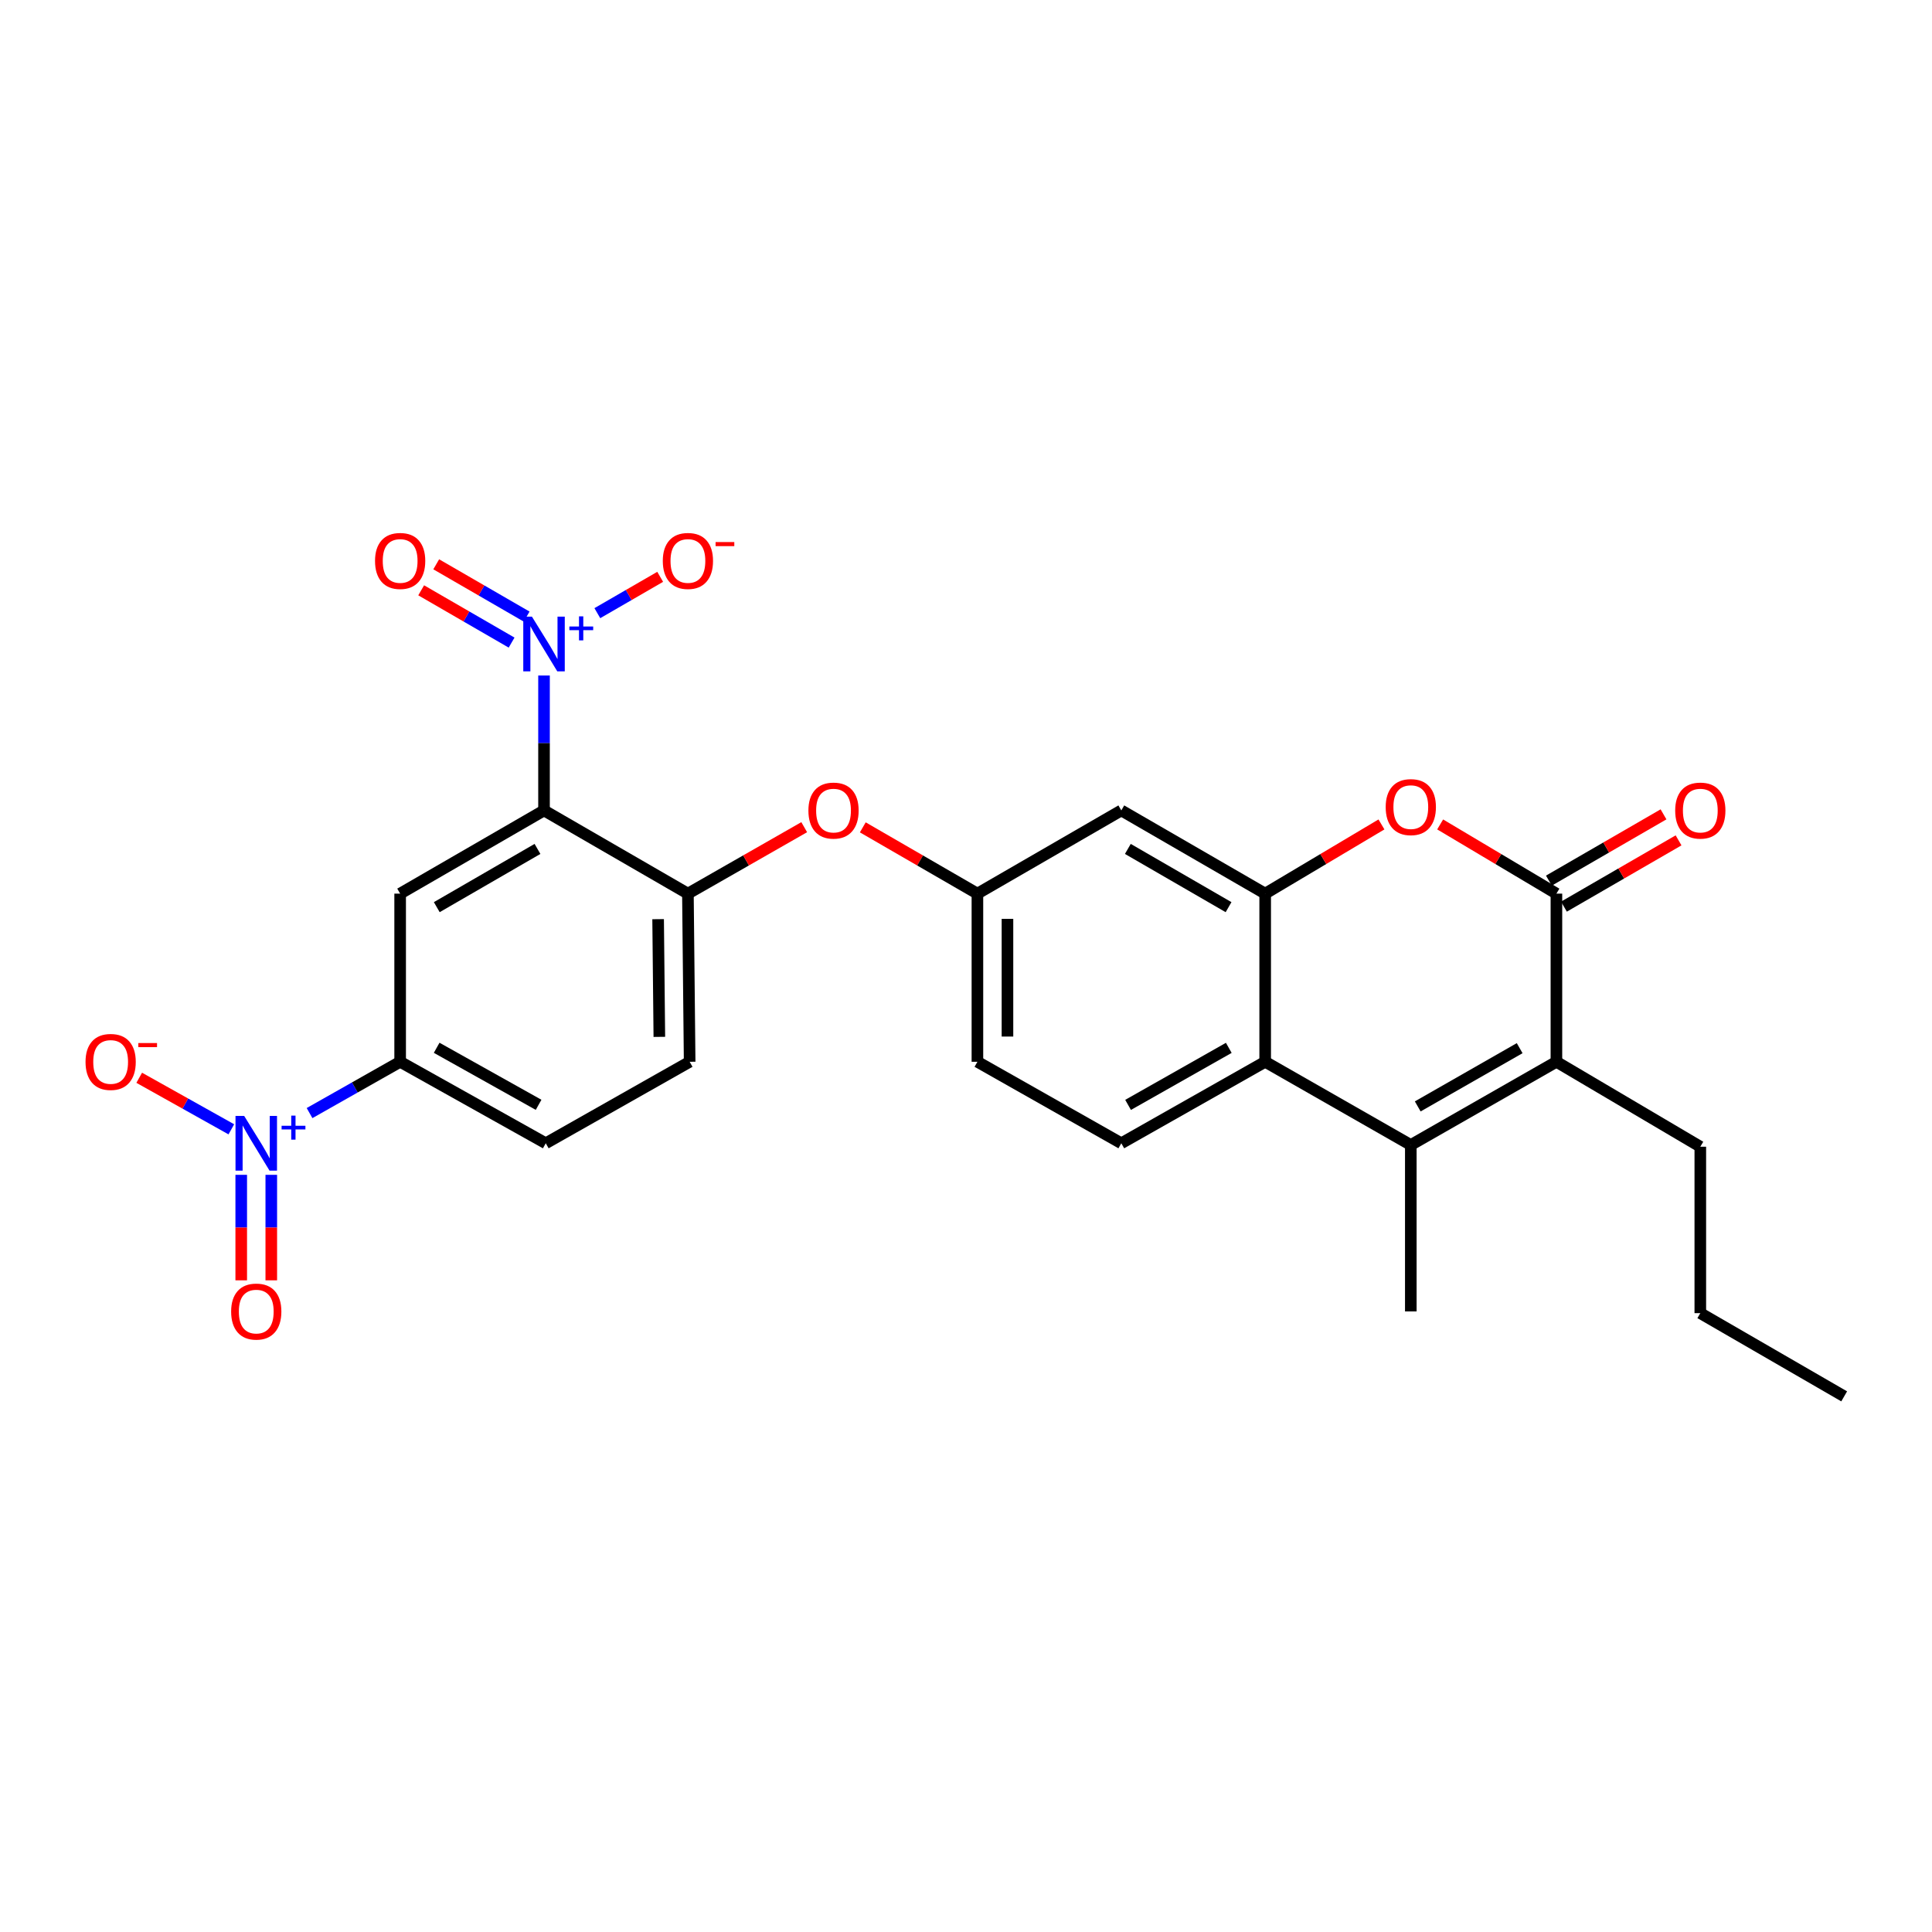 <?xml version='1.0' encoding='iso-8859-1'?>
<svg version='1.1' baseProfile='full'
              xmlns='http://www.w3.org/2000/svg'
                      xmlns:rdkit='http://www.rdkit.org/xml'
                      xmlns:xlink='http://www.w3.org/1999/xlink'
                  xml:space='preserve'
width='1000px' height='1000px' viewBox='0 0 1000 1000'>
<!-- END OF HEADER -->
<rect style='opacity:1.0;fill:#FFFFFF;stroke:none' width='1000' height='1000' x='0' y='0'> </rect>
<path class='bond-0' d='M 281.585,419.475 L 281.585,384.56' style='fill:none;fill-rule:evenodd;stroke:#000000;stroke-width:6px;stroke-linecap:butt;stroke-linejoin:miter;stroke-opacity:1' />
<path class='bond-0' d='M 281.585,384.56 L 281.585,349.645' style='fill:none;fill-rule:evenodd;stroke:#0000FF;stroke-width:6px;stroke-linecap:butt;stroke-linejoin:miter;stroke-opacity:1' />
<path class='bond-1' d='M 281.585,419.475 L 207.116,462.542' style='fill:none;fill-rule:evenodd;stroke:#000000;stroke-width:6px;stroke-linecap:butt;stroke-linejoin:miter;stroke-opacity:1' />
<path class='bond-1' d='M 278.202,439.399 L 226.073,469.546' style='fill:none;fill-rule:evenodd;stroke:#000000;stroke-width:6px;stroke-linecap:butt;stroke-linejoin:miter;stroke-opacity:1' />
<path class='bond-2' d='M 281.585,419.475 L 356.063,462.542' style='fill:none;fill-rule:evenodd;stroke:#000000;stroke-width:6px;stroke-linecap:butt;stroke-linejoin:miter;stroke-opacity:1' />
<path class='bond-3' d='M 309.181,317.374 L 325.445,307.97' style='fill:none;fill-rule:evenodd;stroke:#0000FF;stroke-width:6px;stroke-linecap:butt;stroke-linejoin:miter;stroke-opacity:1' />
<path class='bond-3' d='M 325.445,307.97 L 341.709,298.565' style='fill:none;fill-rule:evenodd;stroke:#FF0000;stroke-width:6px;stroke-linecap:butt;stroke-linejoin:miter;stroke-opacity:1' />
<path class='bond-4' d='M 272.588,319.144 L 249.188,305.612' style='fill:none;fill-rule:evenodd;stroke:#0000FF;stroke-width:6px;stroke-linecap:butt;stroke-linejoin:miter;stroke-opacity:1' />
<path class='bond-4' d='M 249.188,305.612 L 225.788,292.079' style='fill:none;fill-rule:evenodd;stroke:#FF0000;stroke-width:6px;stroke-linecap:butt;stroke-linejoin:miter;stroke-opacity:1' />
<path class='bond-4' d='M 264.801,332.609 L 241.401,319.076' style='fill:none;fill-rule:evenodd;stroke:#0000FF;stroke-width:6px;stroke-linecap:butt;stroke-linejoin:miter;stroke-opacity:1' />
<path class='bond-4' d='M 241.401,319.076 L 218.001,305.543' style='fill:none;fill-rule:evenodd;stroke:#FF0000;stroke-width:6px;stroke-linecap:butt;stroke-linejoin:miter;stroke-opacity:1' />
<path class='bond-5' d='M 805.599,462.542 L 775.511,444.632' style='fill:none;fill-rule:evenodd;stroke:#000000;stroke-width:6px;stroke-linecap:butt;stroke-linejoin:miter;stroke-opacity:1' />
<path class='bond-5' d='M 775.511,444.632 L 745.424,426.721' style='fill:none;fill-rule:evenodd;stroke:#FF0000;stroke-width:6px;stroke-linecap:butt;stroke-linejoin:miter;stroke-opacity:1' />
<path class='bond-6' d='M 809.492,469.275 L 839.155,452.121' style='fill:none;fill-rule:evenodd;stroke:#000000;stroke-width:6px;stroke-linecap:butt;stroke-linejoin:miter;stroke-opacity:1' />
<path class='bond-6' d='M 839.155,452.121 L 868.819,434.968' style='fill:none;fill-rule:evenodd;stroke:#FF0000;stroke-width:6px;stroke-linecap:butt;stroke-linejoin:miter;stroke-opacity:1' />
<path class='bond-6' d='M 801.706,455.81 L 831.369,438.657' style='fill:none;fill-rule:evenodd;stroke:#000000;stroke-width:6px;stroke-linecap:butt;stroke-linejoin:miter;stroke-opacity:1' />
<path class='bond-6' d='M 831.369,438.657 L 861.033,421.503' style='fill:none;fill-rule:evenodd;stroke:#FF0000;stroke-width:6px;stroke-linecap:butt;stroke-linejoin:miter;stroke-opacity:1' />
<path class='bond-7' d='M 805.599,462.542 L 805.599,549.575' style='fill:none;fill-rule:evenodd;stroke:#000000;stroke-width:6px;stroke-linecap:butt;stroke-linejoin:miter;stroke-opacity:1' />
<path class='bond-8' d='M 730.231,592.643 L 654.855,549.575' style='fill:none;fill-rule:evenodd;stroke:#000000;stroke-width:6px;stroke-linecap:butt;stroke-linejoin:miter;stroke-opacity:1' />
<path class='bond-9' d='M 730.231,592.643 L 805.599,549.575' style='fill:none;fill-rule:evenodd;stroke:#000000;stroke-width:6px;stroke-linecap:butt;stroke-linejoin:miter;stroke-opacity:1' />
<path class='bond-9' d='M 733.819,572.678 L 786.577,542.531' style='fill:none;fill-rule:evenodd;stroke:#000000;stroke-width:6px;stroke-linecap:butt;stroke-linejoin:miter;stroke-opacity:1' />
<path class='bond-10' d='M 730.231,592.643 L 730.231,678.786' style='fill:none;fill-rule:evenodd;stroke:#000000;stroke-width:6px;stroke-linecap:butt;stroke-linejoin:miter;stroke-opacity:1' />
<path class='bond-11' d='M 805.599,549.575 L 880.076,593.541' style='fill:none;fill-rule:evenodd;stroke:#000000;stroke-width:6px;stroke-linecap:butt;stroke-linejoin:miter;stroke-opacity:1' />
<path class='bond-12' d='M 160.223,576.131 L 183.67,562.853' style='fill:none;fill-rule:evenodd;stroke:#0000FF;stroke-width:6px;stroke-linecap:butt;stroke-linejoin:miter;stroke-opacity:1' />
<path class='bond-12' d='M 183.67,562.853 L 207.116,549.575' style='fill:none;fill-rule:evenodd;stroke:#000000;stroke-width:6px;stroke-linecap:butt;stroke-linejoin:miter;stroke-opacity:1' />
<path class='bond-13' d='M 119.739,584.534 L 95.9,571.193' style='fill:none;fill-rule:evenodd;stroke:#0000FF;stroke-width:6px;stroke-linecap:butt;stroke-linejoin:miter;stroke-opacity:1' />
<path class='bond-13' d='M 95.9,571.193 L 72.06,557.852' style='fill:none;fill-rule:evenodd;stroke:#FF0000;stroke-width:6px;stroke-linecap:butt;stroke-linejoin:miter;stroke-opacity:1' />
<path class='bond-14' d='M 124.861,608.088 L 124.861,635.393' style='fill:none;fill-rule:evenodd;stroke:#0000FF;stroke-width:6px;stroke-linecap:butt;stroke-linejoin:miter;stroke-opacity:1' />
<path class='bond-14' d='M 124.861,635.393 L 124.861,662.698' style='fill:none;fill-rule:evenodd;stroke:#FF0000;stroke-width:6px;stroke-linecap:butt;stroke-linejoin:miter;stroke-opacity:1' />
<path class='bond-14' d='M 140.415,608.088 L 140.415,635.393' style='fill:none;fill-rule:evenodd;stroke:#0000FF;stroke-width:6px;stroke-linecap:butt;stroke-linejoin:miter;stroke-opacity:1' />
<path class='bond-14' d='M 140.415,635.393 L 140.415,662.698' style='fill:none;fill-rule:evenodd;stroke:#FF0000;stroke-width:6px;stroke-linecap:butt;stroke-linejoin:miter;stroke-opacity:1' />
<path class='bond-15' d='M 654.855,462.542 L 580.386,419.475' style='fill:none;fill-rule:evenodd;stroke:#000000;stroke-width:6px;stroke-linecap:butt;stroke-linejoin:miter;stroke-opacity:1' />
<path class='bond-15' d='M 635.898,469.546 L 583.769,439.399' style='fill:none;fill-rule:evenodd;stroke:#000000;stroke-width:6px;stroke-linecap:butt;stroke-linejoin:miter;stroke-opacity:1' />
<path class='bond-16' d='M 654.855,462.542 L 684.946,444.631' style='fill:none;fill-rule:evenodd;stroke:#000000;stroke-width:6px;stroke-linecap:butt;stroke-linejoin:miter;stroke-opacity:1' />
<path class='bond-16' d='M 684.946,444.631 L 715.038,426.72' style='fill:none;fill-rule:evenodd;stroke:#FF0000;stroke-width:6px;stroke-linecap:butt;stroke-linejoin:miter;stroke-opacity:1' />
<path class='bond-17' d='M 654.855,462.542 L 654.855,549.575' style='fill:none;fill-rule:evenodd;stroke:#000000;stroke-width:6px;stroke-linecap:butt;stroke-linejoin:miter;stroke-opacity:1' />
<path class='bond-18' d='M 654.855,549.575 L 580.386,591.752' style='fill:none;fill-rule:evenodd;stroke:#000000;stroke-width:6px;stroke-linecap:butt;stroke-linejoin:miter;stroke-opacity:1' />
<path class='bond-18' d='M 636.019,542.368 L 583.891,571.892' style='fill:none;fill-rule:evenodd;stroke:#000000;stroke-width:6px;stroke-linecap:butt;stroke-linejoin:miter;stroke-opacity:1' />
<path class='bond-19' d='M 207.116,462.542 L 207.116,549.575' style='fill:none;fill-rule:evenodd;stroke:#000000;stroke-width:6px;stroke-linecap:butt;stroke-linejoin:miter;stroke-opacity:1' />
<path class='bond-20' d='M 356.063,462.542 L 386.162,445.343' style='fill:none;fill-rule:evenodd;stroke:#000000;stroke-width:6px;stroke-linecap:butt;stroke-linejoin:miter;stroke-opacity:1' />
<path class='bond-20' d='M 386.162,445.343 L 416.26,428.143' style='fill:none;fill-rule:evenodd;stroke:#FF0000;stroke-width:6px;stroke-linecap:butt;stroke-linejoin:miter;stroke-opacity:1' />
<path class='bond-21' d='M 356.063,462.542 L 356.961,549.575' style='fill:none;fill-rule:evenodd;stroke:#000000;stroke-width:6px;stroke-linecap:butt;stroke-linejoin:miter;stroke-opacity:1' />
<path class='bond-21' d='M 340.644,475.758 L 341.273,536.681' style='fill:none;fill-rule:evenodd;stroke:#000000;stroke-width:6px;stroke-linecap:butt;stroke-linejoin:miter;stroke-opacity:1' />
<path class='bond-22' d='M 207.116,549.575 L 282.484,591.752' style='fill:none;fill-rule:evenodd;stroke:#000000;stroke-width:6px;stroke-linecap:butt;stroke-linejoin:miter;stroke-opacity:1' />
<path class='bond-22' d='M 226.017,542.329 L 278.774,571.853' style='fill:none;fill-rule:evenodd;stroke:#000000;stroke-width:6px;stroke-linecap:butt;stroke-linejoin:miter;stroke-opacity:1' />
<path class='bond-23' d='M 580.386,419.475 L 505.908,462.542' style='fill:none;fill-rule:evenodd;stroke:#000000;stroke-width:6px;stroke-linecap:butt;stroke-linejoin:miter;stroke-opacity:1' />
<path class='bond-24' d='M 446.581,428.236 L 476.245,445.389' style='fill:none;fill-rule:evenodd;stroke:#FF0000;stroke-width:6px;stroke-linecap:butt;stroke-linejoin:miter;stroke-opacity:1' />
<path class='bond-24' d='M 476.245,445.389 L 505.908,462.542' style='fill:none;fill-rule:evenodd;stroke:#000000;stroke-width:6px;stroke-linecap:butt;stroke-linejoin:miter;stroke-opacity:1' />
<path class='bond-25' d='M 580.386,591.752 L 505.908,549.575' style='fill:none;fill-rule:evenodd;stroke:#000000;stroke-width:6px;stroke-linecap:butt;stroke-linejoin:miter;stroke-opacity:1' />
<path class='bond-26' d='M 505.908,462.542 L 505.908,549.575' style='fill:none;fill-rule:evenodd;stroke:#000000;stroke-width:6px;stroke-linecap:butt;stroke-linejoin:miter;stroke-opacity:1' />
<path class='bond-26' d='M 521.462,475.597 L 521.462,536.52' style='fill:none;fill-rule:evenodd;stroke:#000000;stroke-width:6px;stroke-linecap:butt;stroke-linejoin:miter;stroke-opacity:1' />
<path class='bond-27' d='M 356.961,549.575 L 282.484,591.752' style='fill:none;fill-rule:evenodd;stroke:#000000;stroke-width:6px;stroke-linecap:butt;stroke-linejoin:miter;stroke-opacity:1' />
<path class='bond-28' d='M 880.076,593.541 L 880.076,679.684' style='fill:none;fill-rule:evenodd;stroke:#000000;stroke-width:6px;stroke-linecap:butt;stroke-linejoin:miter;stroke-opacity:1' />
<path class='bond-29' d='M 880.076,679.684 L 954.545,722.752' style='fill:none;fill-rule:evenodd;stroke:#000000;stroke-width:6px;stroke-linecap:butt;stroke-linejoin:miter;stroke-opacity:1' />
<path  class='atom-1' d='M 275.325 319.172
L 284.605 334.172
Q 285.525 335.652, 287.005 338.332
Q 288.485 341.012, 288.565 341.172
L 288.565 319.172
L 292.325 319.172
L 292.325 347.492
L 288.445 347.492
L 278.485 331.092
Q 277.325 329.172, 276.085 326.972
Q 274.885 324.772, 274.525 324.092
L 274.525 347.492
L 270.845 347.492
L 270.845 319.172
L 275.325 319.172
' fill='#0000FF'/>
<path  class='atom-1' d='M 294.701 324.276
L 299.691 324.276
L 299.691 319.023
L 301.908 319.023
L 301.908 324.276
L 307.03 324.276
L 307.03 326.177
L 301.908 326.177
L 301.908 331.457
L 299.691 331.457
L 299.691 326.177
L 294.701 326.177
L 294.701 324.276
' fill='#0000FF'/>
<path  class='atom-5' d='M 126.378 577.592
L 135.658 592.592
Q 136.578 594.072, 138.058 596.752
Q 139.538 599.432, 139.618 599.592
L 139.618 577.592
L 143.378 577.592
L 143.378 605.912
L 139.498 605.912
L 129.538 589.512
Q 128.378 587.592, 127.138 585.392
Q 125.938 583.192, 125.578 582.512
L 125.578 605.912
L 121.898 605.912
L 121.898 577.592
L 126.378 577.592
' fill='#0000FF'/>
<path  class='atom-5' d='M 145.754 582.697
L 150.744 582.697
L 150.744 577.444
L 152.962 577.444
L 152.962 582.697
L 158.083 582.697
L 158.083 584.598
L 152.962 584.598
L 152.962 589.878
L 150.744 589.878
L 150.744 584.598
L 145.754 584.598
L 145.754 582.697
' fill='#0000FF'/>
<path  class='atom-7' d='M 717.231 417.757
Q 717.231 410.957, 720.591 407.157
Q 723.951 403.357, 730.231 403.357
Q 736.511 403.357, 739.871 407.157
Q 743.231 410.957, 743.231 417.757
Q 743.231 424.637, 739.831 428.557
Q 736.431 432.437, 730.231 432.437
Q 723.991 432.437, 720.591 428.557
Q 717.231 424.677, 717.231 417.757
M 730.231 429.237
Q 734.551 429.237, 736.871 426.357
Q 739.231 423.437, 739.231 417.757
Q 739.231 412.197, 736.871 409.397
Q 734.551 406.557, 730.231 406.557
Q 725.911 406.557, 723.551 409.357
Q 721.231 412.157, 721.231 417.757
Q 721.231 423.477, 723.551 426.357
Q 725.911 429.237, 730.231 429.237
' fill='#FF0000'/>
<path  class='atom-13' d='M 418.43 419.555
Q 418.43 412.755, 421.79 408.955
Q 425.15 405.155, 431.43 405.155
Q 437.71 405.155, 441.07 408.955
Q 444.43 412.755, 444.43 419.555
Q 444.43 426.435, 441.03 430.355
Q 437.63 434.235, 431.43 434.235
Q 425.19 434.235, 421.79 430.355
Q 418.43 426.475, 418.43 419.555
M 431.43 431.035
Q 435.75 431.035, 438.07 428.155
Q 440.43 425.235, 440.43 419.555
Q 440.43 413.995, 438.07 411.195
Q 435.75 408.355, 431.43 408.355
Q 427.11 408.355, 424.75 411.155
Q 422.43 413.955, 422.43 419.555
Q 422.43 425.275, 424.75 428.155
Q 427.11 431.035, 431.43 431.035
' fill='#FF0000'/>
<path  class='atom-15' d='M 343.063 290.344
Q 343.063 283.544, 346.423 279.744
Q 349.783 275.944, 356.063 275.944
Q 362.343 275.944, 365.703 279.744
Q 369.063 283.544, 369.063 290.344
Q 369.063 297.224, 365.663 301.144
Q 362.263 305.024, 356.063 305.024
Q 349.823 305.024, 346.423 301.144
Q 343.063 297.264, 343.063 290.344
M 356.063 301.824
Q 360.383 301.824, 362.703 298.944
Q 365.063 296.024, 365.063 290.344
Q 365.063 284.784, 362.703 281.984
Q 360.383 279.144, 356.063 279.144
Q 351.743 279.144, 349.383 281.944
Q 347.063 284.744, 347.063 290.344
Q 347.063 296.064, 349.383 298.944
Q 351.743 301.824, 356.063 301.824
' fill='#FF0000'/>
<path  class='atom-15' d='M 370.383 280.567
L 380.072 280.567
L 380.072 282.679
L 370.383 282.679
L 370.383 280.567
' fill='#FF0000'/>
<path  class='atom-16' d='M 44.271 549.655
Q 44.271 542.855, 47.631 539.055
Q 50.991 535.255, 57.271 535.255
Q 63.551 535.255, 66.911 539.055
Q 70.271 542.855, 70.271 549.655
Q 70.271 556.535, 66.871 560.455
Q 63.471 564.335, 57.271 564.335
Q 51.031 564.335, 47.631 560.455
Q 44.271 556.575, 44.271 549.655
M 57.271 561.135
Q 61.591 561.135, 63.911 558.255
Q 66.271 555.335, 66.271 549.655
Q 66.271 544.095, 63.911 541.295
Q 61.591 538.455, 57.271 538.455
Q 52.951 538.455, 50.591 541.255
Q 48.271 544.055, 48.271 549.655
Q 48.271 555.375, 50.591 558.255
Q 52.951 561.135, 57.271 561.135
' fill='#FF0000'/>
<path  class='atom-16' d='M 71.591 539.878
L 81.28 539.878
L 81.28 541.99
L 71.591 541.99
L 71.591 539.878
' fill='#FF0000'/>
<path  class='atom-17' d='M 194.116 290.344
Q 194.116 283.544, 197.476 279.744
Q 200.836 275.944, 207.116 275.944
Q 213.396 275.944, 216.756 279.744
Q 220.116 283.544, 220.116 290.344
Q 220.116 297.224, 216.716 301.144
Q 213.316 305.024, 207.116 305.024
Q 200.876 305.024, 197.476 301.144
Q 194.116 297.264, 194.116 290.344
M 207.116 301.824
Q 211.436 301.824, 213.756 298.944
Q 216.116 296.024, 216.116 290.344
Q 216.116 284.784, 213.756 281.984
Q 211.436 279.144, 207.116 279.144
Q 202.796 279.144, 200.436 281.944
Q 198.116 284.744, 198.116 290.344
Q 198.116 296.064, 200.436 298.944
Q 202.796 301.824, 207.116 301.824
' fill='#FF0000'/>
<path  class='atom-18' d='M 119.638 678.866
Q 119.638 672.066, 122.998 668.266
Q 126.358 664.466, 132.638 664.466
Q 138.918 664.466, 142.278 668.266
Q 145.638 672.066, 145.638 678.866
Q 145.638 685.746, 142.238 689.666
Q 138.838 693.546, 132.638 693.546
Q 126.398 693.546, 122.998 689.666
Q 119.638 685.786, 119.638 678.866
M 132.638 690.346
Q 136.958 690.346, 139.278 687.466
Q 141.638 684.546, 141.638 678.866
Q 141.638 673.306, 139.278 670.506
Q 136.958 667.666, 132.638 667.666
Q 128.318 667.666, 125.958 670.466
Q 123.638 673.266, 123.638 678.866
Q 123.638 684.586, 125.958 687.466
Q 128.318 690.346, 132.638 690.346
' fill='#FF0000'/>
<path  class='atom-20' d='M 867.076 419.555
Q 867.076 412.755, 870.436 408.955
Q 873.796 405.155, 880.076 405.155
Q 886.356 405.155, 889.716 408.955
Q 893.076 412.755, 893.076 419.555
Q 893.076 426.435, 889.676 430.355
Q 886.276 434.235, 880.076 434.235
Q 873.836 434.235, 870.436 430.355
Q 867.076 426.475, 867.076 419.555
M 880.076 431.035
Q 884.396 431.035, 886.716 428.155
Q 889.076 425.235, 889.076 419.555
Q 889.076 413.995, 886.716 411.195
Q 884.396 408.355, 880.076 408.355
Q 875.756 408.355, 873.396 411.155
Q 871.076 413.955, 871.076 419.555
Q 871.076 425.275, 873.396 428.155
Q 875.756 431.035, 880.076 431.035
' fill='#FF0000'/>
</svg>
